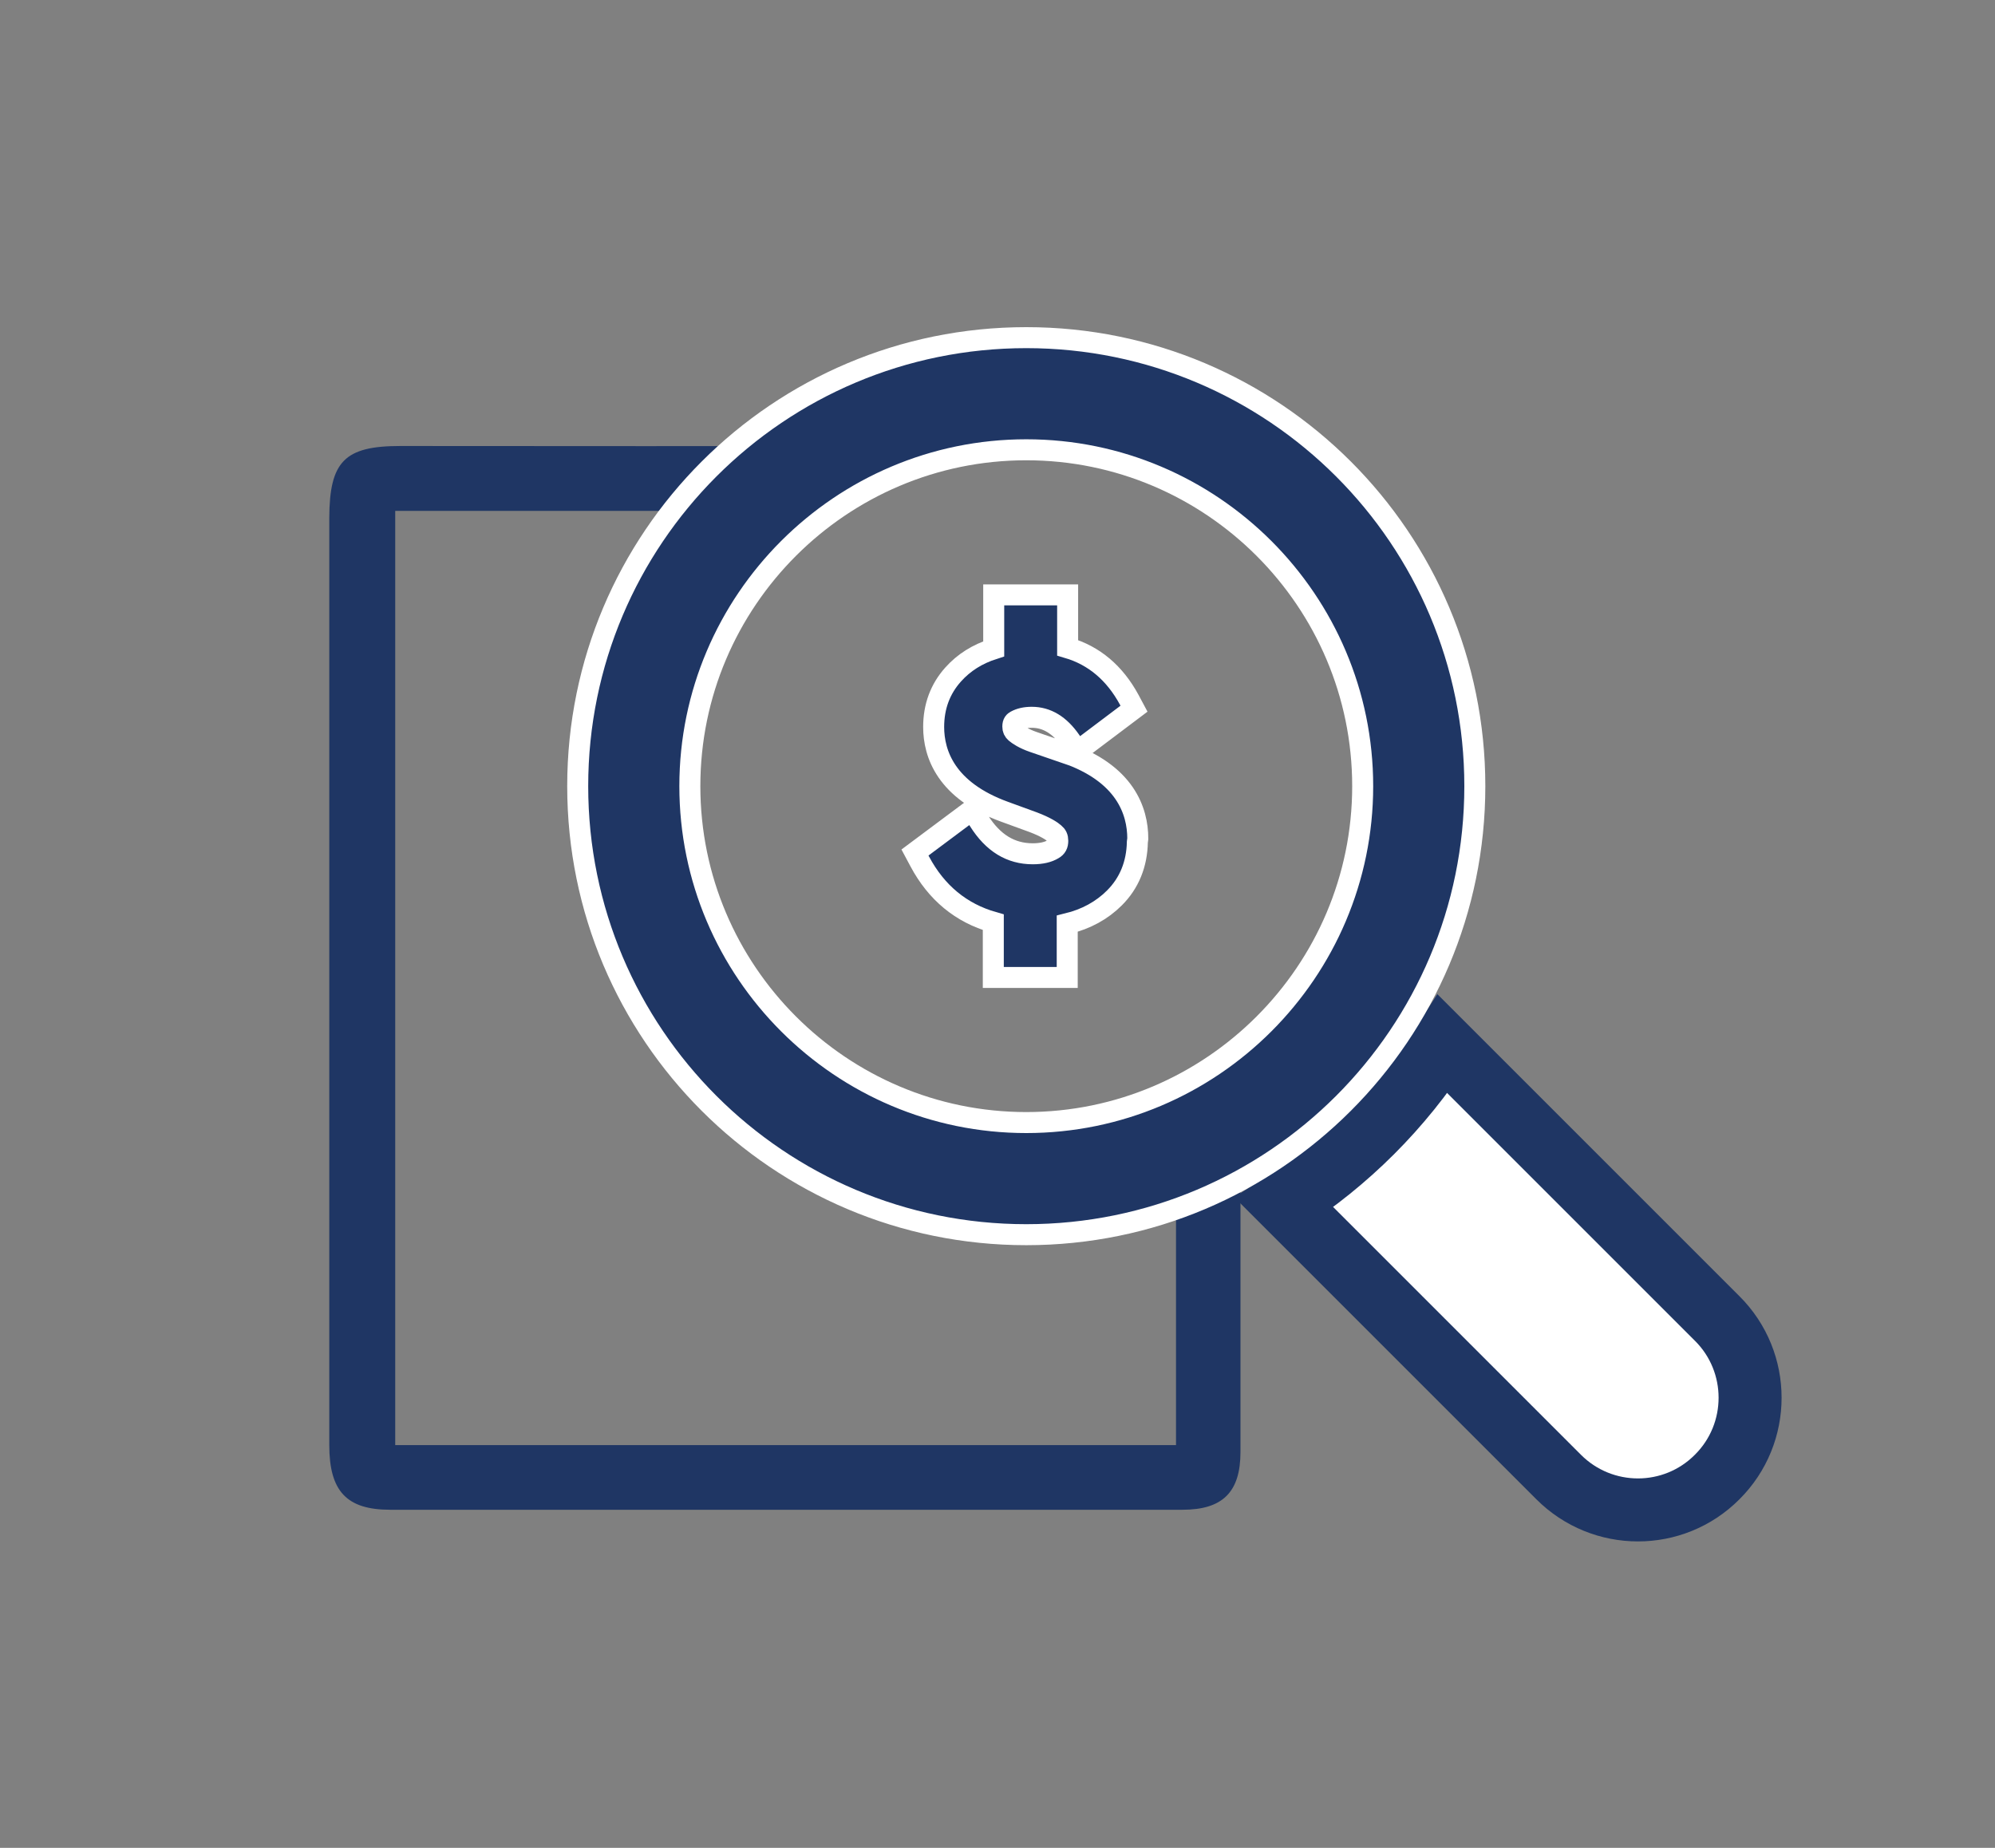 <?xml version="1.0" encoding="UTF-8"?>
<svg id="ICONE_AUDITORIA" xmlns="http://www.w3.org/2000/svg" viewBox="0 0 95 88" width="95px" height="88px">
  <rect x="0" y="0" width="95" height="88" fill="#808080" stroke="none"/>
  <defs>
    <style>
      .cls-1, .cls-2 {
        fill: #1f3664;
      }

      .cls-3 {
        fill: #fff;
        stroke: #1f3664;
        stroke-width: 3px;
      }

      .cls-3, .cls-2 {
        stroke-miterlimit: 10;
      }

      .cls-2 {
        stroke: #fff;
      }
    </style>
  </defs>
  <path class="cls-1" d="M57.37,50.66s-.08,0-.12,0c-.35.39-.77.73-1.25,1v17.16H18.82V24.33h20.83c.47-.43,1.04-.77,1.7-1,.17-.76.48-1.48.93-2.1-7.74.03-15.48.01-23.22.01-2.65,0-3.37.73-3.38,3.43,0,7.29,0,14.58,0,21.87,0,7.43,0,14.86,0,22.28,0,2.2.83,3.08,2.9,3.08,12.58,0,25.15,0,37.73,0,1.91,0,2.76-.84,2.76-2.75,0-6.25,0-12.49,0-18.74-.52.15-1.08.24-1.71.24Z"/>
  <path class="cls-2" d="M50.73,35.86l-1.51-.52c-.47-.16-.74-.35-.86-.45-.09-.08-.13-.16-.13-.29,0-.18.07-.23.14-.27.2-.11.45-.17.76-.17.72,0,1.33.37,1.85,1.12l.34.49,2.68-2.02-.23-.43c-.69-1.27-1.67-2.1-2.93-2.47v-2.52h-3.52v2.57c-.78.25-1.42.65-1.93,1.22-.62.69-.93,1.53-.93,2.5,0,1.28.59,3.03,3.38,4.04l1.37.5c.58.22.88.42,1,.53.11.09.16.19.16.35,0,.19-.06.31-.22.4-.23.14-.55.22-.97.22-1.05,0-1.89-.51-2.56-1.57l-.33-.52-2.72,2.03.23.43c.79,1.48,1.96,2.45,3.5,2.89v2.63h3.52v-2.56c.9-.22,1.65-.63,2.25-1.23.7-.7,1.07-1.6,1.09-2.66l.02-.16c0-1.32-.6-3.11-3.45-4.09Z"/>
  <path class="cls-3" d="M81.77,62.79l-13.07-13.07c-1.95,3.03-4.52,5.6-7.55,7.55l13.07,13.07c2.09,2.09,5.47,2.09,7.55,0,2.09-2.08,2.09-5.47,0-7.55Z"/>
  <path class="cls-2" d="M70.23,37.44c0-11.8-9.56-21.36-21.36-21.36s-21.36,9.56-21.36,21.36,9.56,21.36,21.36,21.36,21.36-9.56,21.36-21.36ZM48.87,53.46c-8.83,0-16.02-7.19-16.02-16.02s7.19-16.02,16.02-16.02,16.02,7.19,16.02,16.02-7.19,16.02-16.02,16.02Z"/>
</svg>